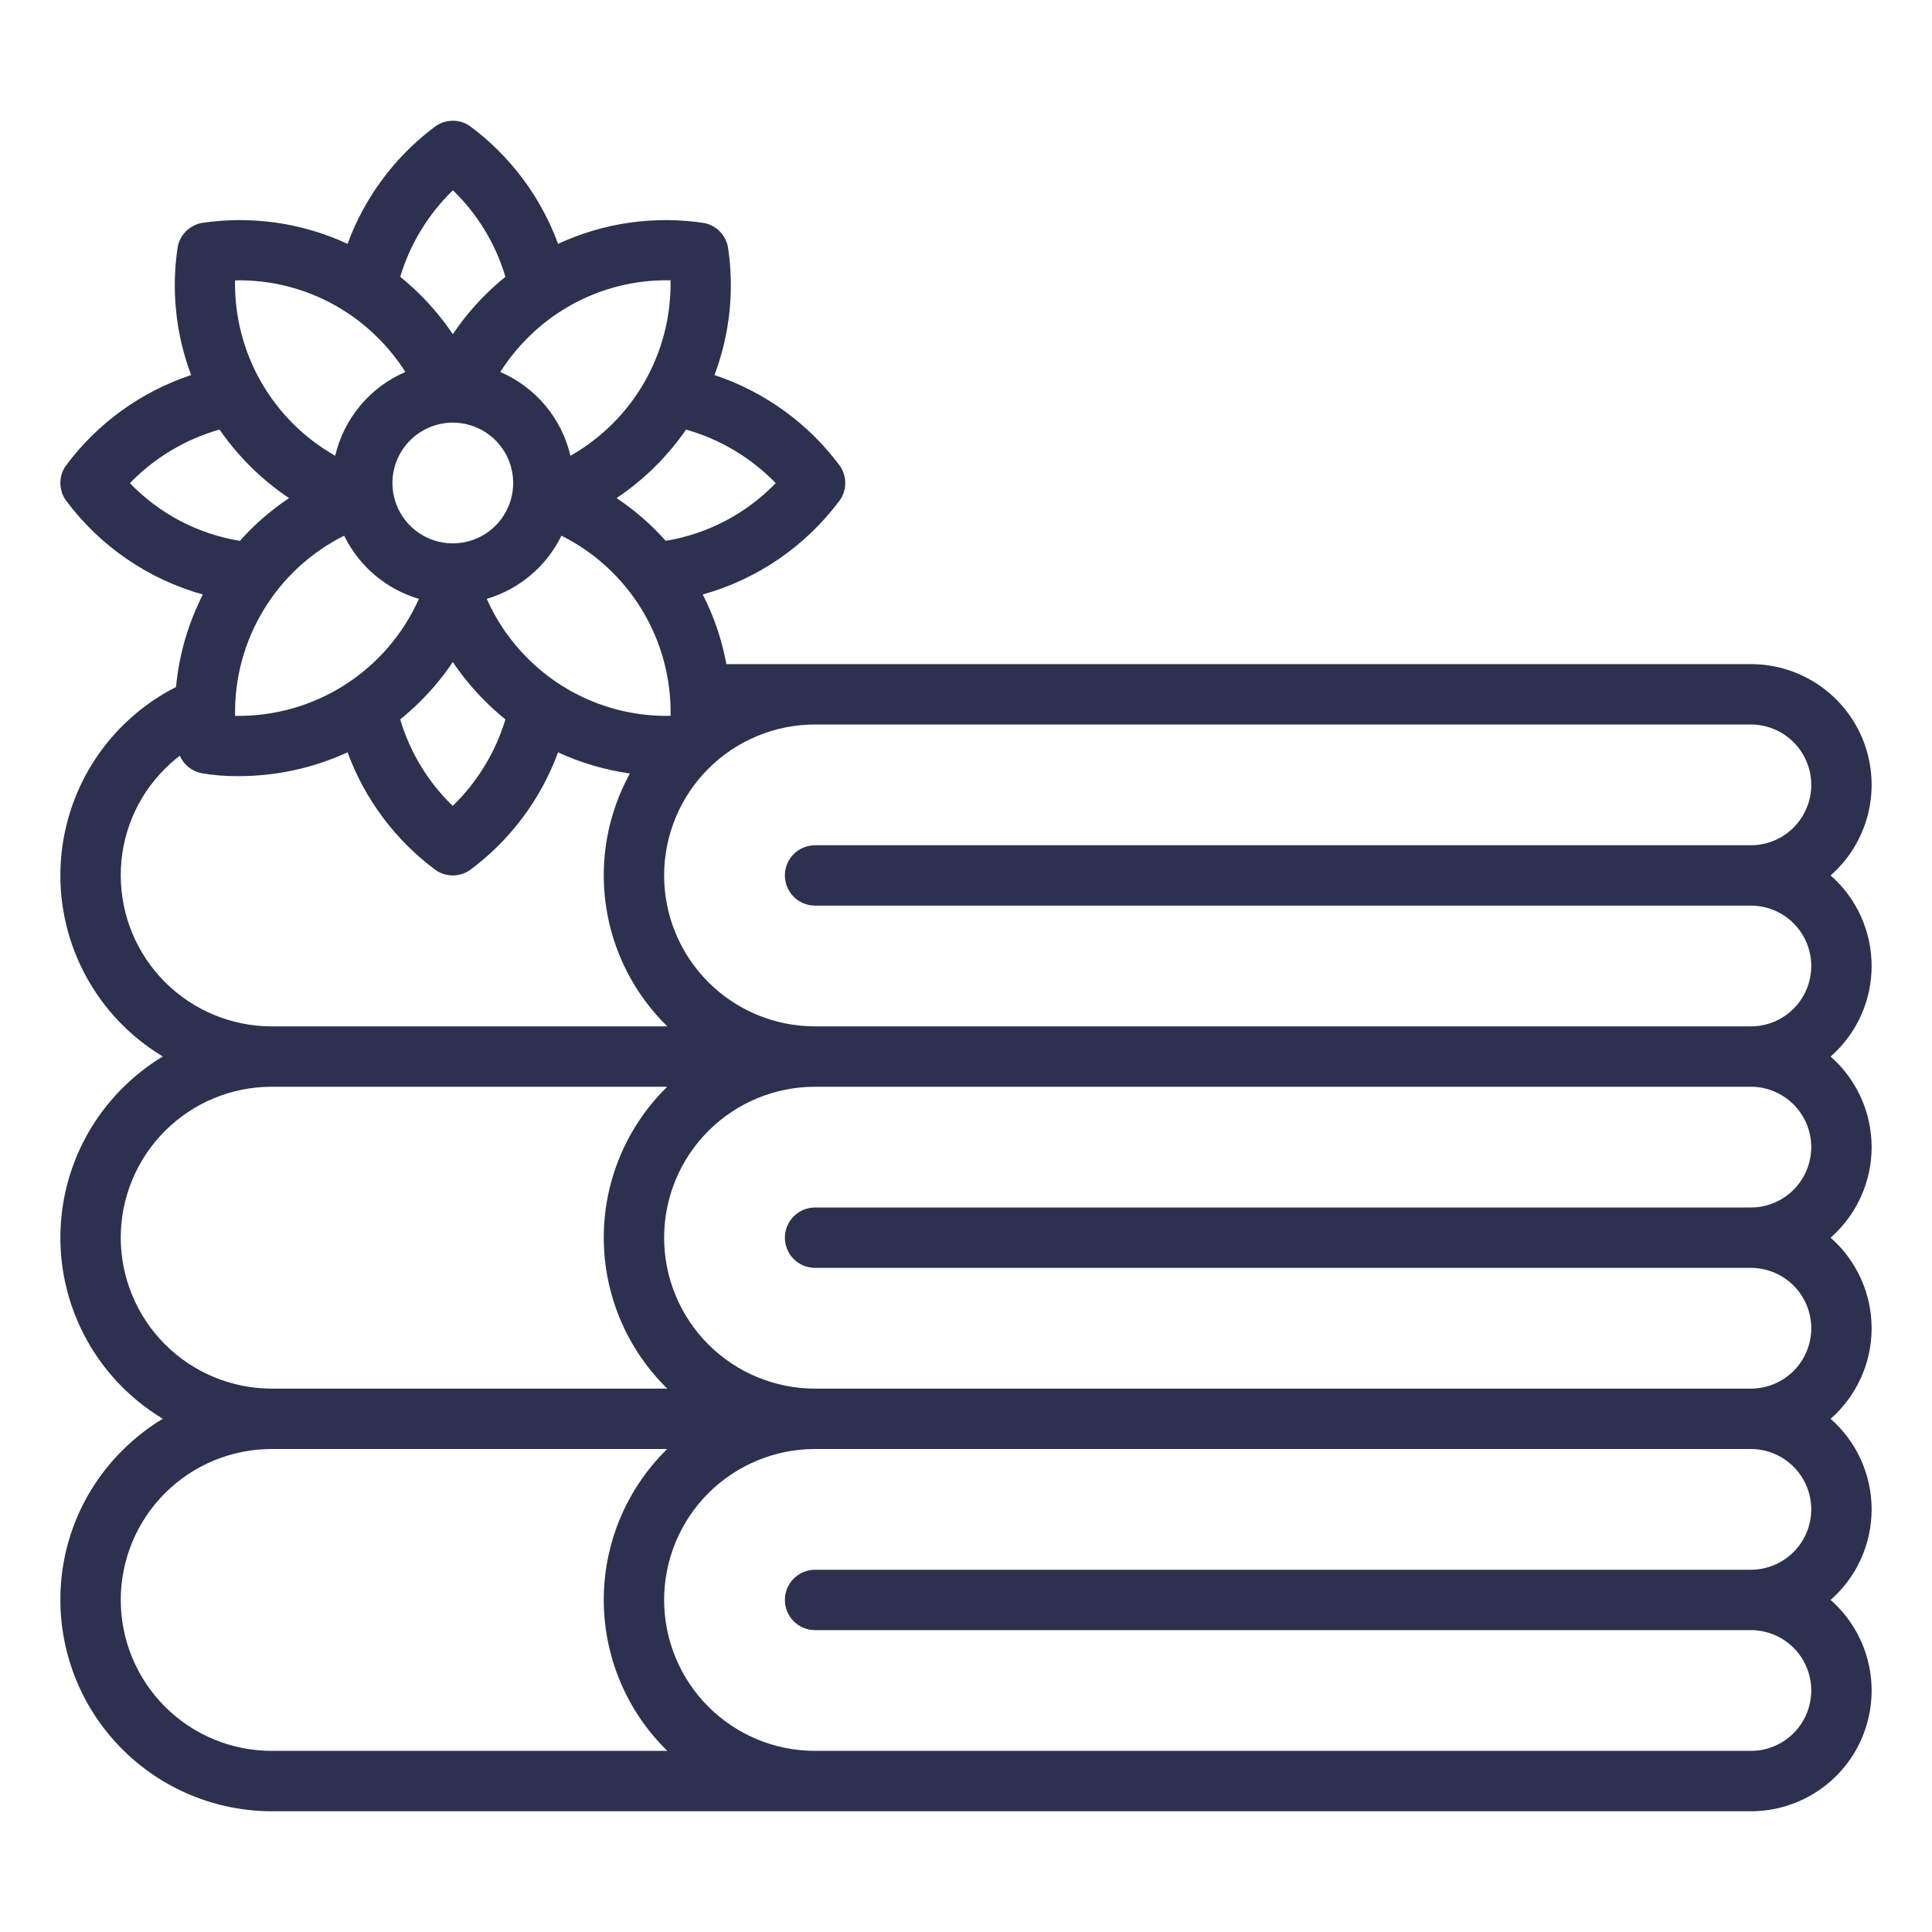 <?xml version="1.0" encoding="UTF-8"?> <svg xmlns="http://www.w3.org/2000/svg" width="512" height="512" viewBox="0 0 512 512" fill="none"> <path d="M16 424C16.017 438.847 21.922 453.081 32.421 463.579C42.919 474.078 57.153 479.983 72 480H464C470.502 480.005 476.851 478.027 482.201 474.33C487.55 470.634 491.646 465.395 493.941 459.312C496.237 453.228 496.624 446.589 495.05 440.28C493.476 433.972 490.016 428.292 485.132 424C488.547 421.003 491.282 417.312 493.156 413.173C495.031 409.034 496 404.543 496 400C496 395.457 495.031 390.966 493.156 386.827C491.282 382.688 488.547 378.997 485.132 376C488.547 373.003 491.282 369.312 493.156 365.173C495.031 361.034 496 356.543 496 352C496 347.457 495.031 342.966 493.156 338.827C491.282 334.688 488.547 330.997 485.132 328C488.547 325.003 491.282 321.312 493.156 317.173C495.031 313.034 496 308.543 496 304C496 299.457 495.031 294.966 493.156 290.827C491.282 286.688 488.547 282.997 485.132 280C488.547 277.003 491.282 273.312 493.156 269.173C495.031 265.034 496 260.543 496 256C496 251.457 495.031 246.966 493.156 242.827C491.282 238.688 488.547 234.997 485.132 232C490.016 227.708 493.476 222.029 495.05 215.72C496.624 209.411 496.237 202.772 493.941 196.689C491.646 190.605 487.55 185.366 482.201 181.67C476.851 177.974 470.502 175.996 464 176H192.5C191.317 169.578 189.206 163.362 186.234 157.547C200.832 153.467 213.651 144.63 222.657 132.438C223.533 131.124 224.001 129.58 224.001 128C224.001 126.421 223.533 124.876 222.657 123.562C214.311 112.264 202.675 103.824 189.343 99.4C193.432 88.553 194.657 76.835 192.9 65.377C192.59 63.829 191.829 62.406 190.712 61.29C189.596 60.173 188.174 59.412 186.625 59.102C173.452 57.097 159.98 59.017 147.892 64.622C143.304 52.126 135.15 41.25 124.44 33.344C123.126 32.468 121.582 32 120.002 32C118.422 32 116.878 32.468 115.564 33.344C104.853 41.25 96.698 52.125 92.107 64.621C80.019 59.017 66.549 57.097 53.377 59.1C51.828 59.41 50.405 60.171 49.288 61.288C48.171 62.405 47.41 63.828 47.1 65.377C45.343 76.832 46.566 88.546 50.652 99.391C37.319 103.814 25.682 112.258 17.342 123.562C16.466 124.876 15.998 126.421 15.998 128C15.998 129.58 16.466 131.124 17.342 132.438C26.346 144.631 39.163 153.468 53.761 157.549C49.864 165.201 47.45 173.52 46.646 182.069C37.728 186.595 30.185 193.426 24.802 201.854C19.418 210.281 16.39 219.997 16.033 229.991C15.675 239.985 18.002 249.893 22.77 258.683C27.538 267.474 34.574 274.826 43.146 279.977C39.237 282.338 35.631 285.167 32.407 288.4C26.391 294.413 21.824 301.717 19.053 309.758C16.283 317.8 15.381 326.367 16.417 334.809C17.452 343.251 20.398 351.346 25.03 358.48C29.662 365.613 35.859 371.597 43.15 375.977C39.24 378.338 35.633 381.166 32.407 384.4C27.188 389.587 23.05 395.758 20.234 402.555C17.418 409.353 15.979 416.642 16 424V424ZM480 400C479.995 404.242 478.308 408.309 475.308 411.308C472.309 414.308 468.242 415.995 464 416H216C213.878 416 211.843 416.843 210.343 418.343C208.843 419.844 208 421.878 208 424C208 426.122 208.843 428.157 210.343 429.657C211.843 431.157 213.878 432 216 432H464C468.244 432 472.313 433.686 475.314 436.686C478.314 439.687 480 443.757 480 448C480 452.244 478.314 456.313 475.314 459.314C472.313 462.314 468.244 464 464 464H216C205.391 464 195.217 459.786 187.716 452.284C180.214 444.783 176 434.609 176 424C176 413.391 180.214 403.217 187.716 395.716C195.217 388.214 205.391 384 216 384H464C468.242 384.005 472.309 385.692 475.308 388.692C478.308 391.691 479.995 395.758 480 400V400ZM480 304C479.995 308.242 478.308 312.309 475.308 315.308C472.309 318.308 468.242 319.995 464 320H216C213.878 320 211.843 320.843 210.343 322.343C208.843 323.844 208 325.878 208 328C208 330.122 208.843 332.157 210.343 333.657C211.843 335.157 213.878 336 216 336H464C468.244 336 472.313 337.686 475.314 340.686C478.314 343.687 480 347.757 480 352C480 356.244 478.314 360.313 475.314 363.314C472.313 366.314 468.244 368 464 368H216C205.391 368 195.217 363.786 187.716 356.284C180.214 348.783 176 338.609 176 328C176 317.391 180.214 307.217 187.716 299.716C195.217 292.214 205.391 288 216 288H464C468.242 288.005 472.309 289.692 475.308 292.692C478.308 295.691 479.995 299.758 480 304V304ZM464 192C468.244 192 472.313 193.686 475.314 196.686C478.314 199.687 480 203.757 480 208C480 212.244 478.314 216.313 475.314 219.314C472.313 222.314 468.244 224 464 224H216C213.878 224 211.843 224.843 210.343 226.343C208.843 227.844 208 229.878 208 232C208 234.122 208.843 236.157 210.343 237.657C211.843 239.157 213.878 240 216 240H464C468.244 240 472.313 241.686 475.314 244.686C478.314 247.687 480 251.757 480 256C480 260.244 478.314 264.313 475.314 267.314C472.313 270.314 468.244 272 464 272H216C205.391 272 195.217 267.786 187.716 260.284C180.214 252.783 176 242.609 176 232C176 221.391 180.214 211.217 187.716 203.716C195.217 196.214 205.391 192 216 192H464ZM91.212 141.961C93.168 145.974 95.939 149.536 99.349 152.419C102.758 155.302 106.73 157.444 111.012 158.707C106.833 168.086 99.985 176.027 91.323 181.54C82.66 187.053 72.566 189.893 62.3 189.707C62.116 179.83 64.734 170.103 69.85 161.653C74.967 153.202 82.372 146.374 91.209 141.958L91.212 141.961ZM120 112C123.165 112 126.258 112.938 128.889 114.697C131.52 116.455 133.571 118.954 134.782 121.877C135.993 124.801 136.31 128.018 135.693 131.122C135.075 134.225 133.551 137.076 131.314 139.314C129.076 141.551 126.225 143.075 123.121 143.693C120.018 144.31 116.801 143.993 113.877 142.782C110.954 141.571 108.455 139.52 106.697 136.889C104.938 134.258 104 131.165 104 128C104.005 123.758 105.692 119.691 108.692 116.692C111.691 113.692 115.758 112.005 120 112V112ZM111.515 185.74C114.669 182.592 117.511 179.146 120 175.45C122.49 179.146 125.333 182.592 128.488 185.74C130.218 187.469 132.037 189.107 133.938 190.647C131.309 199.352 126.503 207.242 119.974 213.572C113.439 207.259 108.647 199.363 106.063 190.651C107.964 189.11 109.784 187.47 111.515 185.74V185.74ZM139.8 174.427C135.25 169.904 131.587 164.57 129 158.7C133.279 157.436 137.248 155.294 140.655 152.412C144.061 149.53 146.83 145.97 148.785 141.959C157.621 146.375 165.027 153.202 170.146 161.65C175.265 170.099 177.887 179.824 177.71 189.7C170.686 189.852 163.705 188.576 157.189 185.951C150.673 183.326 144.757 179.405 139.8 174.427ZM205.573 128.027C197.758 136.135 187.533 141.501 176.421 143.327C175.567 142.374 174.679 141.427 173.741 140.488C170.58 137.33 167.119 134.487 163.407 132C170.628 127.155 176.873 120.996 181.818 113.843C190.845 116.402 199.038 121.295 205.572 128.028L205.573 128.027ZM177.7 74.29C177.871 83.71 175.496 93 170.827 101.183C166.158 109.365 159.368 116.137 151.172 120.782C150.027 115.885 147.749 111.324 144.519 107.468C141.29 103.612 137.201 100.569 132.58 98.582C134.65 95.324 137.072 92.304 139.802 89.576C144.754 84.594 150.667 80.67 157.182 78.043C163.696 75.415 170.677 74.138 177.7 74.29ZM106.186 72.937C108.838 64.39 113.599 56.649 120.029 50.425C126.563 56.745 131.354 64.646 133.936 73.362C132.037 74.9 130.218 76.536 128.488 78.262C125.331 81.416 122.488 84.87 120 88.575C117.513 84.87 114.672 81.416 111.517 78.26C109.787 76.533 107.968 74.898 106.067 73.36C106.106 73.22 106.141 73.077 106.183 72.937H106.186ZM62.29 74.3C69.313 74.15 76.294 75.427 82.81 78.052C89.326 80.677 95.242 84.597 100.2 89.573C102.934 92.299 105.36 95.317 107.434 98.573C102.811 100.559 98.719 103.604 95.489 107.461C92.258 111.319 89.978 115.881 88.834 120.781C80.639 116.136 73.848 109.367 69.176 101.187C64.505 93.007 62.126 83.719 62.29 74.3V74.3ZM34.425 128.036C40.956 121.297 49.148 116.399 58.176 113.836C63.122 120.992 69.369 127.154 76.593 132C72.882 134.486 69.421 137.328 66.26 140.485C65.319 141.426 64.435 142.377 63.578 143.333C52.462 141.519 42.234 136.152 34.425 128.036V128.036ZM32 232C31.984 226.744 33.012 221.538 35.024 216.682C37.036 211.826 39.992 207.419 43.72 203.714C44.953 202.483 46.264 201.334 47.646 200.273C48.16 201.448 48.949 202.481 49.946 203.286C50.944 204.091 52.121 204.644 53.377 204.898C56.609 205.46 59.885 205.723 63.165 205.686C73.156 205.698 83.03 203.546 92.11 199.378C96.697 211.875 104.851 222.751 115.562 230.656C116.876 231.532 118.42 232 120 232C121.58 232 123.124 231.532 124.438 230.656C135.149 222.751 143.304 211.875 147.89 199.378C153.929 202.166 160.345 204.053 166.932 204.978C161.035 215.698 158.811 228.055 160.601 240.159C162.392 252.262 168.097 263.446 176.846 272H72C61.395 271.988 51.228 267.77 43.729 260.271C36.23 252.772 32.012 242.605 32 232V232ZM32 328C32 317.391 36.214 307.217 43.716 299.716C51.217 292.214 61.391 288 72 288H176.81L176.41 288.4C171.172 293.633 167.025 299.854 164.208 306.701C161.392 313.549 159.963 320.888 160.004 328.292C160.045 335.696 161.555 343.018 164.446 349.834C167.338 356.651 171.554 362.825 176.849 368H72C61.395 367.988 51.228 363.77 43.729 356.271C36.23 348.772 32.012 338.605 32 328V328ZM176.81 384L176.41 384.4C171.172 389.633 167.025 395.854 164.208 402.701C161.392 409.549 159.963 416.888 160.004 424.292C160.045 431.696 161.555 439.018 164.446 445.834C167.338 452.651 171.554 458.825 176.849 464H72C61.391 464 51.217 459.786 43.716 452.284C36.214 444.783 32 434.609 32 424C32 413.391 36.214 403.217 43.716 395.716C51.217 388.214 61.391 384 72 384H176.81Z" fill="#2D3150"></path> </svg> 